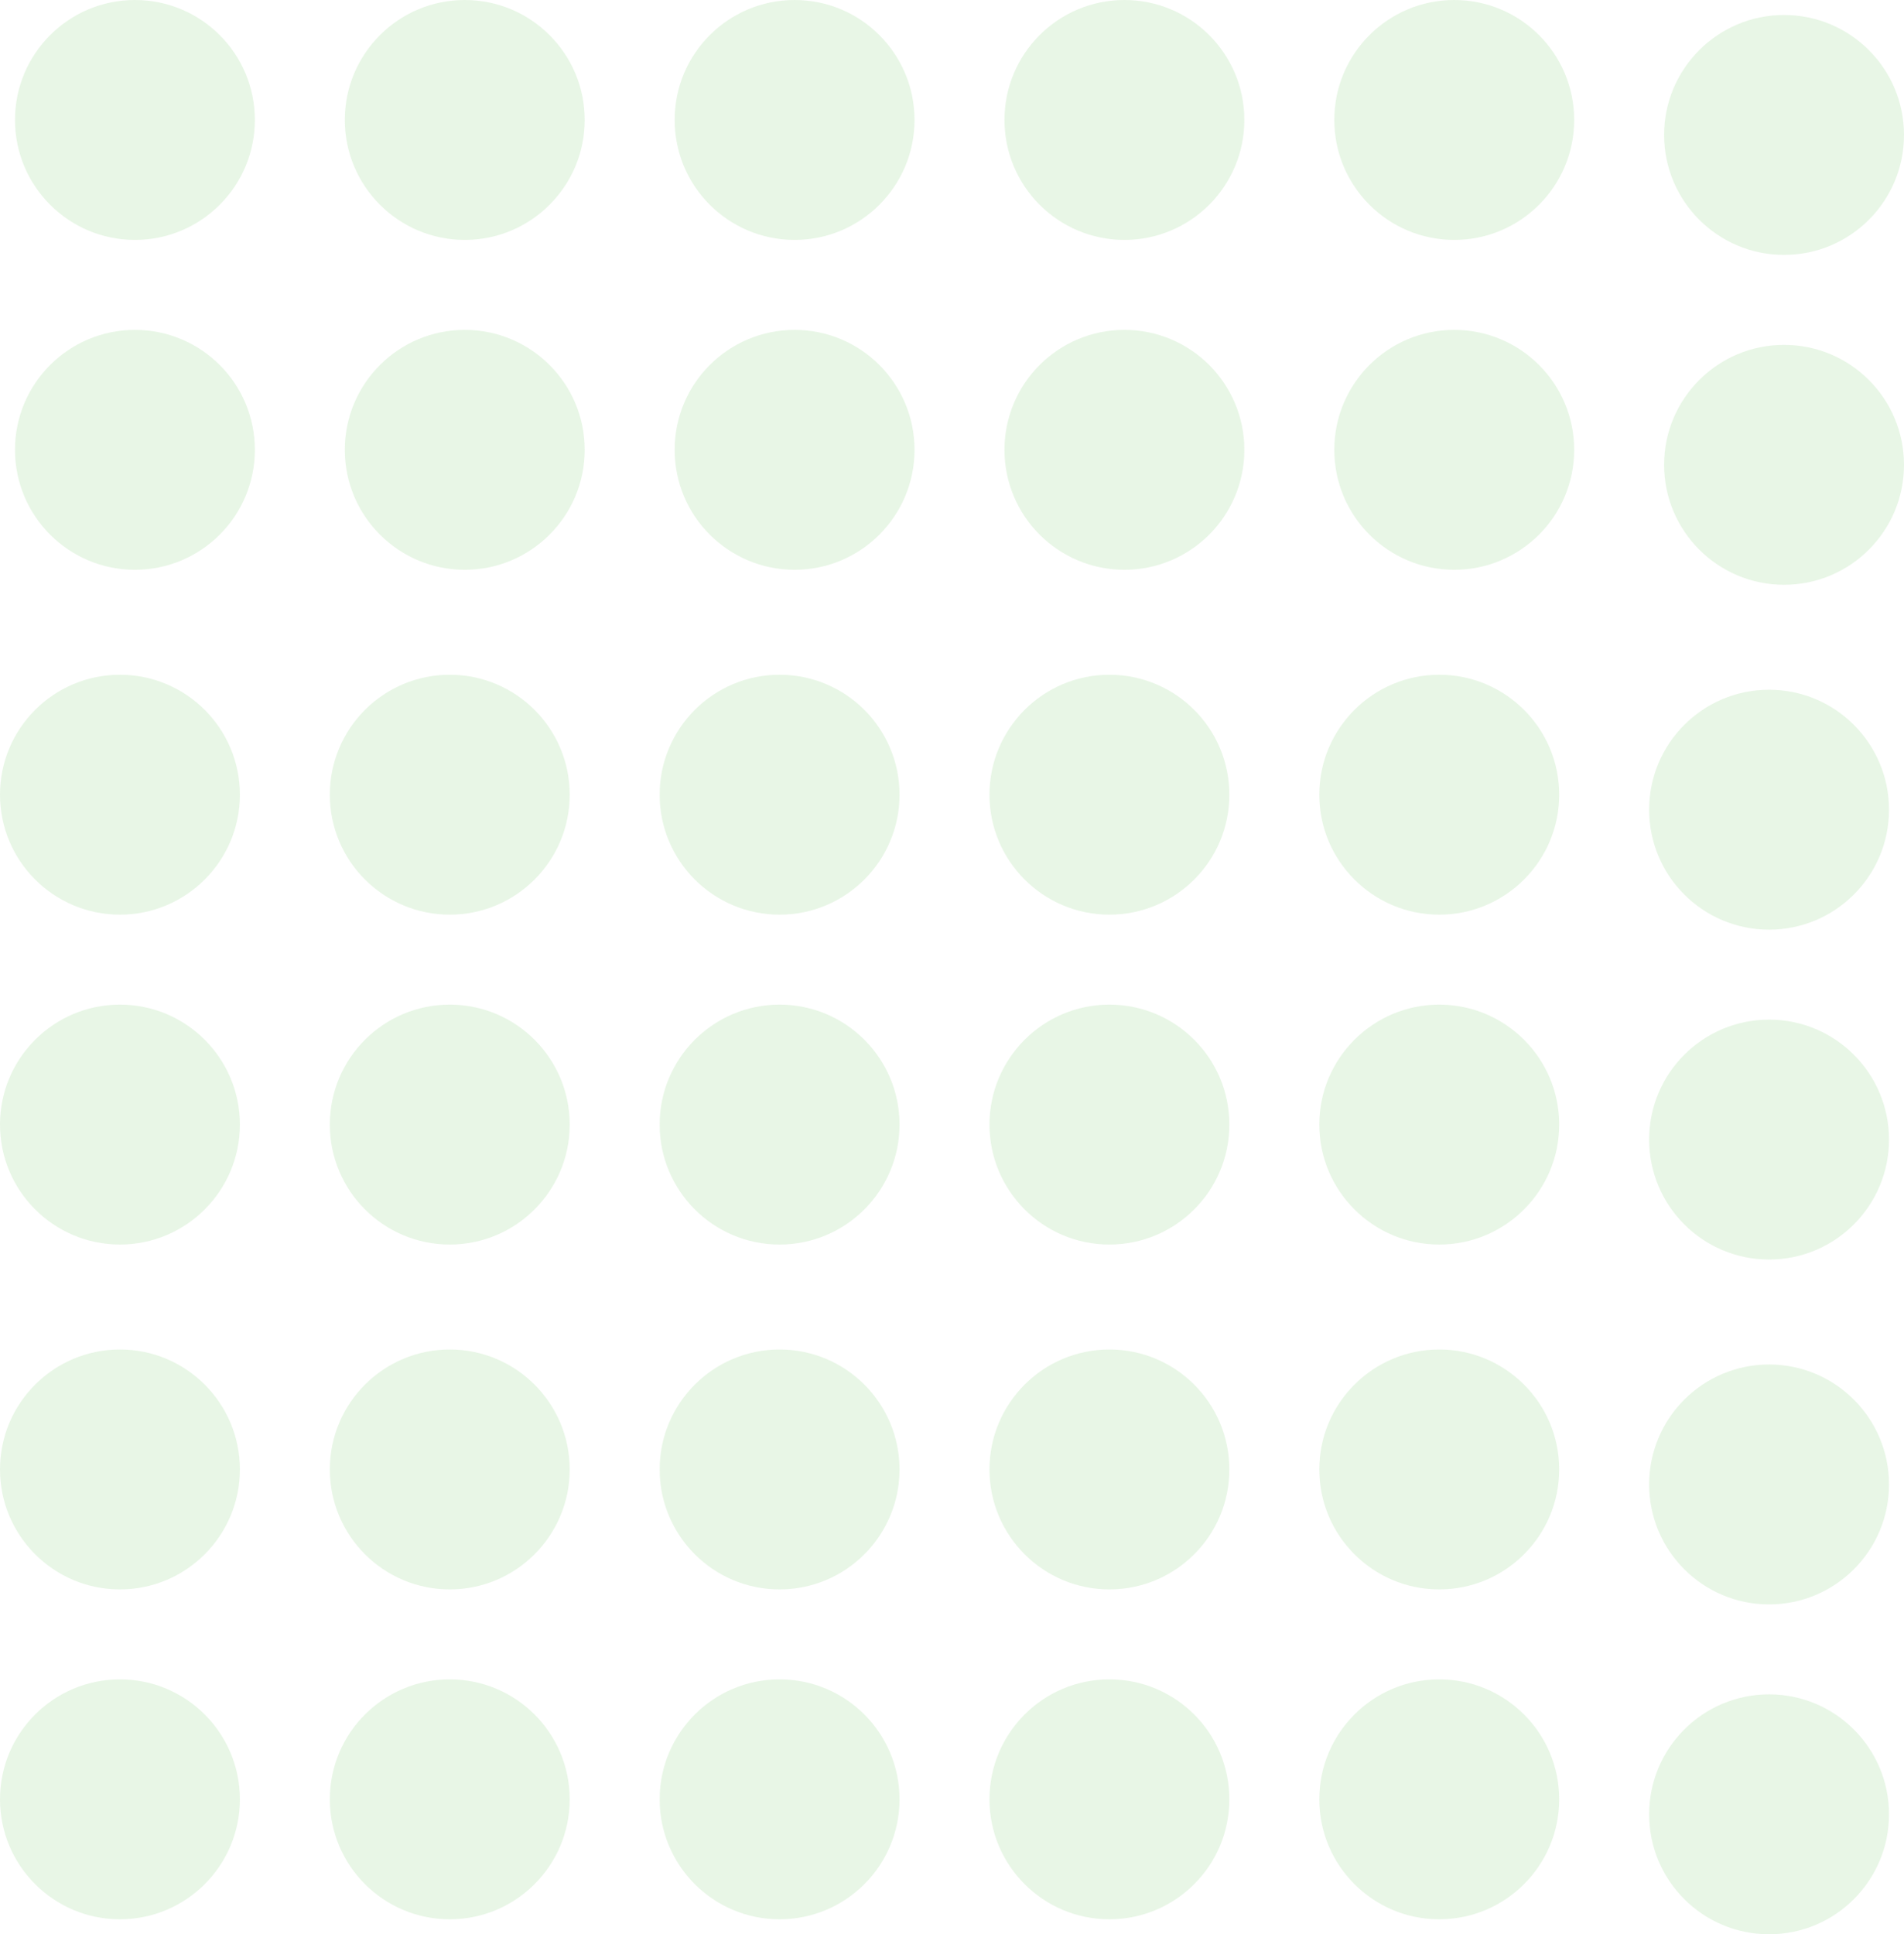 <svg width="127" height="129" viewBox="0 0 127 129" fill="none" xmlns="http://www.w3.org/2000/svg">
<circle opacity="0.1" cx="9" cy="8" r="8" fill="#15a600"/>
<circle opacity="0.1" cx="8" cy="53" r="8" fill="#15a600"/>
<circle opacity="0.1" cx="8" cy="98" r="8" fill="#15a600"/>
<circle opacity="0.1" cx="9" cy="30" r="8" fill="#15a600"/>
<circle opacity="0.1" cx="8" cy="75" r="8" fill="#15a600"/>
<circle opacity="0.1" cx="8" cy="120" r="8" fill="#15a600"/>
<circle opacity="0.1" cx="31" cy="8" r="8" fill="#15a600"/>
<circle opacity="0.1" cx="30" cy="53" r="8" fill="#15a600"/>
<circle opacity="0.1" cx="30" cy="98" r="8" fill="#15a600"/>
<circle opacity="0.1" cx="31" cy="30" r="8" fill="#15a600"/>
<circle opacity="0.1" cx="30" cy="75" r="8" fill="#15a600"/>
<circle opacity="0.1" cx="30" cy="120" r="8" fill="#15a600"/>
<circle opacity="0.1" cx="53" cy="8" r="8" fill="#15a600"/>
<circle opacity="0.1" cx="52" cy="53" r="8" fill="#15a600"/>
<circle opacity="0.1" cx="52" cy="98" r="8" fill="#15a600"/>
<circle opacity="0.1" cx="53" cy="30" r="8" fill="#15a600"/>
<circle opacity="0.1" cx="52" cy="75" r="8" fill="#15a600"/>
<circle opacity="0.1" cx="52" cy="120" r="8" fill="#15a600"/>
<circle opacity="0.1" cx="75" cy="8" r="8" fill="#15a600"/>
<circle opacity="0.1" cx="74" cy="53" r="8" fill="#15a600"/>
<circle opacity="0.1" cx="74" cy="98" r="8" fill="#15a600"/>
<circle opacity="0.1" cx="75" cy="30" r="8" fill="#15a600"/>
<circle opacity="0.1" cx="74" cy="75" r="8" fill="#15a600"/>
<circle opacity="0.1" cx="74" cy="120" r="8" fill="#15a600"/>
<circle opacity="0.1" cx="97" cy="8" r="8" fill="#15a600"/>
<circle opacity="0.1" cx="96" cy="53" r="8" fill="#15a600"/>
<circle opacity="0.1" cx="96" cy="98" r="8" fill="#15a600"/>
<circle opacity="0.1" cx="97" cy="30" r="8" fill="#15a600"/>
<circle opacity="0.1" cx="96" cy="75" r="8" fill="#15a600"/>
<circle opacity="0.1" cx="96" cy="120" r="8" fill="#15a600"/>
<circle opacity="0.1" cx="119" cy="9" r="8" fill="#15a600"/>
<circle opacity="0.1" cx="118" cy="54" r="8" fill="#15a600"/>
<circle opacity="0.1" cx="118" cy="99" r="8" fill="#15a600"/>
<circle opacity="0.1" cx="119" cy="31" r="8" fill="#15a600"/>
<circle opacity="0.1" cx="118" cy="76" r="8" fill="#15a600"/>
<circle opacity="0.1" cx="118" cy="121" r="8" fill="#15a600"/>
</svg>
